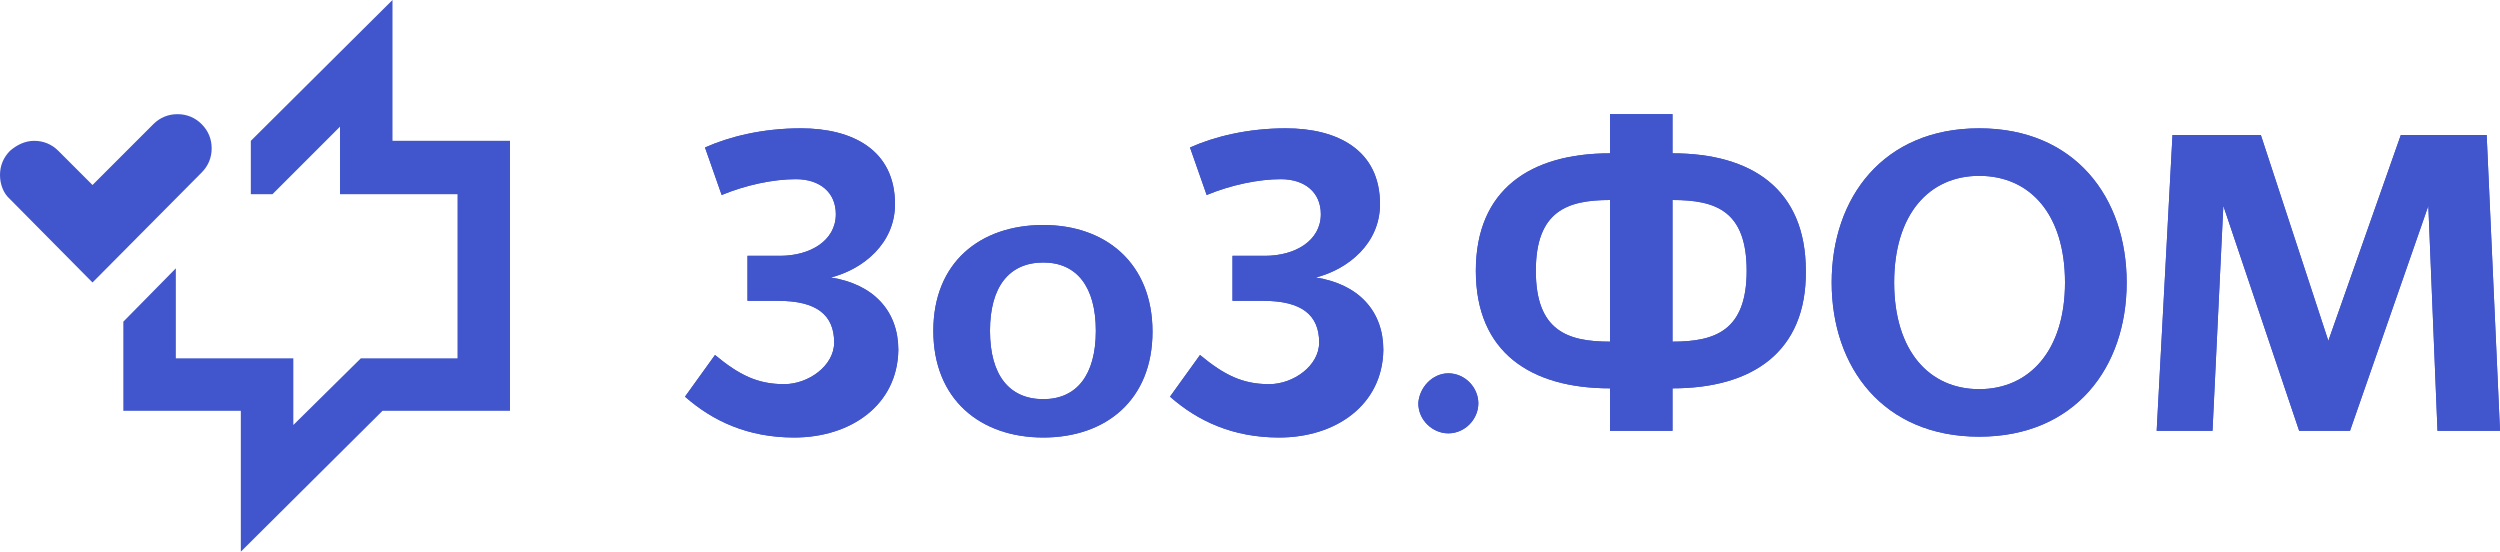 <?xml version="1.0" encoding="UTF-8"?> <!-- Generator: Adobe Illustrator 24.0.3, SVG Export Plug-In . SVG Version: 6.00 Build 0) --> <svg xmlns="http://www.w3.org/2000/svg" xmlns:xlink="http://www.w3.org/1999/xlink" id="Layer_1" x="0px" y="0px" viewBox="0 0 300 66.2" style="enable-background:new 0 0 300 66.2;" xml:space="preserve"> <style type="text/css"> .st0{fill:#4155CD;} </style> <g> <g> <polygon class="st0" points="47.1,16.9 47.1,0 30.1,16.9 30.1,23.3 32.7,23.3 40.8,15.2 40.8,23.3 54.9,23.3 54.9,43 43.3,43 35.2,51 35.2,43 21.1,43 21.1,38.6 21.1,32.2 14.8,38.6 14.8,48.6 14.8,49.3 28.9,49.3 28.9,66.2 45.9,49.3 61.2,49.3 61.2,16.9 "></polygon> <g> <g> <g> <g> <g> <g> <path class="st0" d="M95.3,52.5c-5.6,0-9.8-2-13.1-4.9l3.6-5c2.9,2.4,5.1,3.5,8.3,3.5c2.9,0,6-2.2,6-5c0-3.3-2.1-5-6.7-5 h-3.7v-5.4h3.9c3.6,0,6.7-1.8,6.7-5c0-2.6-1.9-4.2-4.8-4.2c-2.7,0-6,0.7-8.9,1.9l-2-5.7c2.9-1.3,6.9-2.3,11.5-2.3 c6.2,0,11.3,2.6,11.3,9.1c0,4.7-3.8,7.8-7.7,8.8c5.1,0.8,8.1,4,8.1,8.7C107.7,48.6,102.1,52.5,95.3,52.5z"></path> <path class="st0" d="M125.2,52.5c-7.6,0-13.2-4.6-13.2-12.8S117.6,27,125.2,27c7.5,0,13.1,4.6,13.1,12.8 S132.7,52.5,125.2,52.5z M125.2,31.5c-4.1,0-6.4,2.9-6.4,8.2s2.3,8.2,6.4,8.2c4,0,6.3-2.9,6.3-8.2S129.2,31.5,125.2,31.5z"></path> <path class="st0" d="M153.5,52.5c-5.6,0-9.8-2-13.1-4.9l3.6-5c2.9,2.4,5.1,3.5,8.3,3.5c2.9,0,6-2.2,6-5c0-3.3-2.1-5-6.7-5 h-3.7v-5.4h3.9c3.6,0,6.7-1.8,6.7-5c0-2.6-1.9-4.2-4.8-4.2c-2.7,0-6,0.7-8.9,1.9l-2-5.7c2.9-1.3,6.9-2.3,11.5-2.3 c6.2,0,11.3,2.6,11.3,9.1c0,4.7-3.8,7.8-7.7,8.8c5.1,0.8,8.1,4,8.1,8.7C165.9,48.6,160.3,52.5,153.5,52.5z"></path> <path class="st0" d="M173.8,44.8c2,0,3.6,1.7,3.6,3.6c0,1.9-1.6,3.6-3.6,3.6c-1.9,0-3.6-1.6-3.6-3.6 C170.3,46.5,171.9,44.8,173.8,44.8z"></path> <path class="st0" d="M200.7,46.6v5.1h-7.5v-5.1c-9.5,0-16.1-4.3-16.1-14.1s6.6-14.1,16.1-14.1v-4.7h7.5v4.7 c9.5,0,16,4.3,16,14.1C216.8,42.3,210.2,46.6,200.7,46.6z M193.2,24c-5.1,0-8.9,1.3-8.9,8.5s3.8,8.5,8.9,8.5V24z M200.7,24 v17c5.1,0,8.9-1.3,8.9-8.5C209.6,25.3,205.9,24,200.7,24z"></path> <path class="st0" d="M237.5,15.4c11.5,0,17.7,8.3,17.7,18.5s-6.2,18.5-17.7,18.5s-17.7-8.3-17.7-18.5S226,15.4,237.5,15.4z M237.5,46.7c6,0,10.3-4.6,10.3-12.8s-4.2-12.8-10.3-12.8c-6,0-10.2,4.6-10.2,12.8S231.5,46.7,237.5,46.7z"></path> <path class="st0" d="M292.5,51.7l-1.1-27l-9.4,27h-6.1l-9.1-27l-1.3,27h-6.7l1.9-35.5h10.6l8.1,24.7l8.7-24.7h10.3l1.6,35.5 H292.5z"></path> </g> </g> </g> </g> <g> <g> <g> <path class="st0" d="M95.3,52.5c-5.6,0-9.8-2-13.1-4.9l3.6-5c2.9,2.4,5.1,3.5,8.3,3.5c2.9,0,6-2.2,6-5c0-3.3-2.1-5-6.7-5 h-3.7v-5.4h3.9c3.6,0,6.7-1.8,6.7-5c0-2.6-1.9-4.2-4.8-4.2c-2.7,0-6,0.7-8.9,1.9l-2-5.7c2.9-1.3,6.9-2.3,11.5-2.3 c6.2,0,11.3,2.6,11.3,9.1c0,4.7-3.8,7.8-7.7,8.8c5.1,0.8,8.1,4,8.1,8.7C107.7,48.6,102.1,52.5,95.3,52.5z"></path> <path class="st0" d="M125.2,52.5c-7.6,0-13.2-4.6-13.2-12.8S117.6,27,125.2,27c7.5,0,13.1,4.6,13.1,12.8 S132.7,52.5,125.2,52.5z M125.2,31.5c-4.1,0-6.4,2.9-6.4,8.2s2.3,8.2,6.4,8.2c4,0,6.3-2.9,6.3-8.2S129.2,31.5,125.2,31.5z"></path> <path class="st0" d="M153.5,52.5c-5.6,0-9.8-2-13.1-4.9l3.6-5c2.9,2.4,5.1,3.5,8.3,3.5c2.9,0,6-2.2,6-5c0-3.3-2.1-5-6.7-5 h-3.7v-5.4h3.9c3.6,0,6.7-1.8,6.7-5c0-2.6-1.9-4.2-4.8-4.2c-2.7,0-6,0.7-8.9,1.9l-2-5.7c2.9-1.3,6.9-2.3,11.5-2.3 c6.2,0,11.3,2.6,11.3,9.1c0,4.7-3.8,7.8-7.7,8.8c5.1,0.8,8.1,4,8.1,8.7C165.9,48.6,160.3,52.5,153.5,52.5z"></path> <path class="st0" d="M173.8,44.8c2,0,3.6,1.7,3.6,3.6c0,1.9-1.6,3.6-3.6,3.6c-1.9,0-3.6-1.6-3.6-3.6 C170.3,46.5,171.9,44.8,173.8,44.8z"></path> <path class="st0" d="M200.7,46.6v5.1h-7.5v-5.1c-9.5,0-16.1-4.3-16.1-14.1s6.6-14.1,16.1-14.1v-4.7h7.5v4.7 c9.5,0,16,4.3,16,14.1C216.8,42.3,210.2,46.6,200.7,46.6z M193.2,24c-5.1,0-8.9,1.3-8.9,8.5s3.8,8.5,8.9,8.5V24z M200.7,24 v17c5.1,0,8.9-1.3,8.9-8.5C209.6,25.3,205.9,24,200.7,24z"></path> <path class="st0" d="M237.5,15.4c11.5,0,17.7,8.3,17.7,18.5s-6.2,18.5-17.7,18.5s-17.7-8.3-17.7-18.5S226,15.4,237.5,15.4z M237.5,46.7c6,0,10.3-4.6,10.3-12.8s-4.2-12.8-10.3-12.8c-6,0-10.2,4.6-10.2,12.8S231.5,46.7,237.5,46.7z"></path> <path class="st0" d="M292.5,51.7l-1.1-27l-9.4,27h-6.1l-9.1-27l-1.3,27h-6.7l1.9-35.5h10.6l8.1,24.7l8.7-24.7h10.3l1.6,35.5 H292.5z"></path> </g> </g> </g> </g> <path class="st0" d="M1.2,23.9C0.4,23.2,0,22.1,0,21s0.4-2.1,1.2-2.9C2,17.4,3,16.9,4.1,16.9s2.1,0.4,2.9,1.2l4.1,4.1l7.3-7.3 c0.8-0.8,1.8-1.2,2.9-1.2s2.1,0.4,2.9,1.2s1.2,1.8,1.2,2.9s-0.4,2.1-1.2,2.9L11.1,33.9L1.2,23.9z"></path> </g> </g> </g> </svg> 